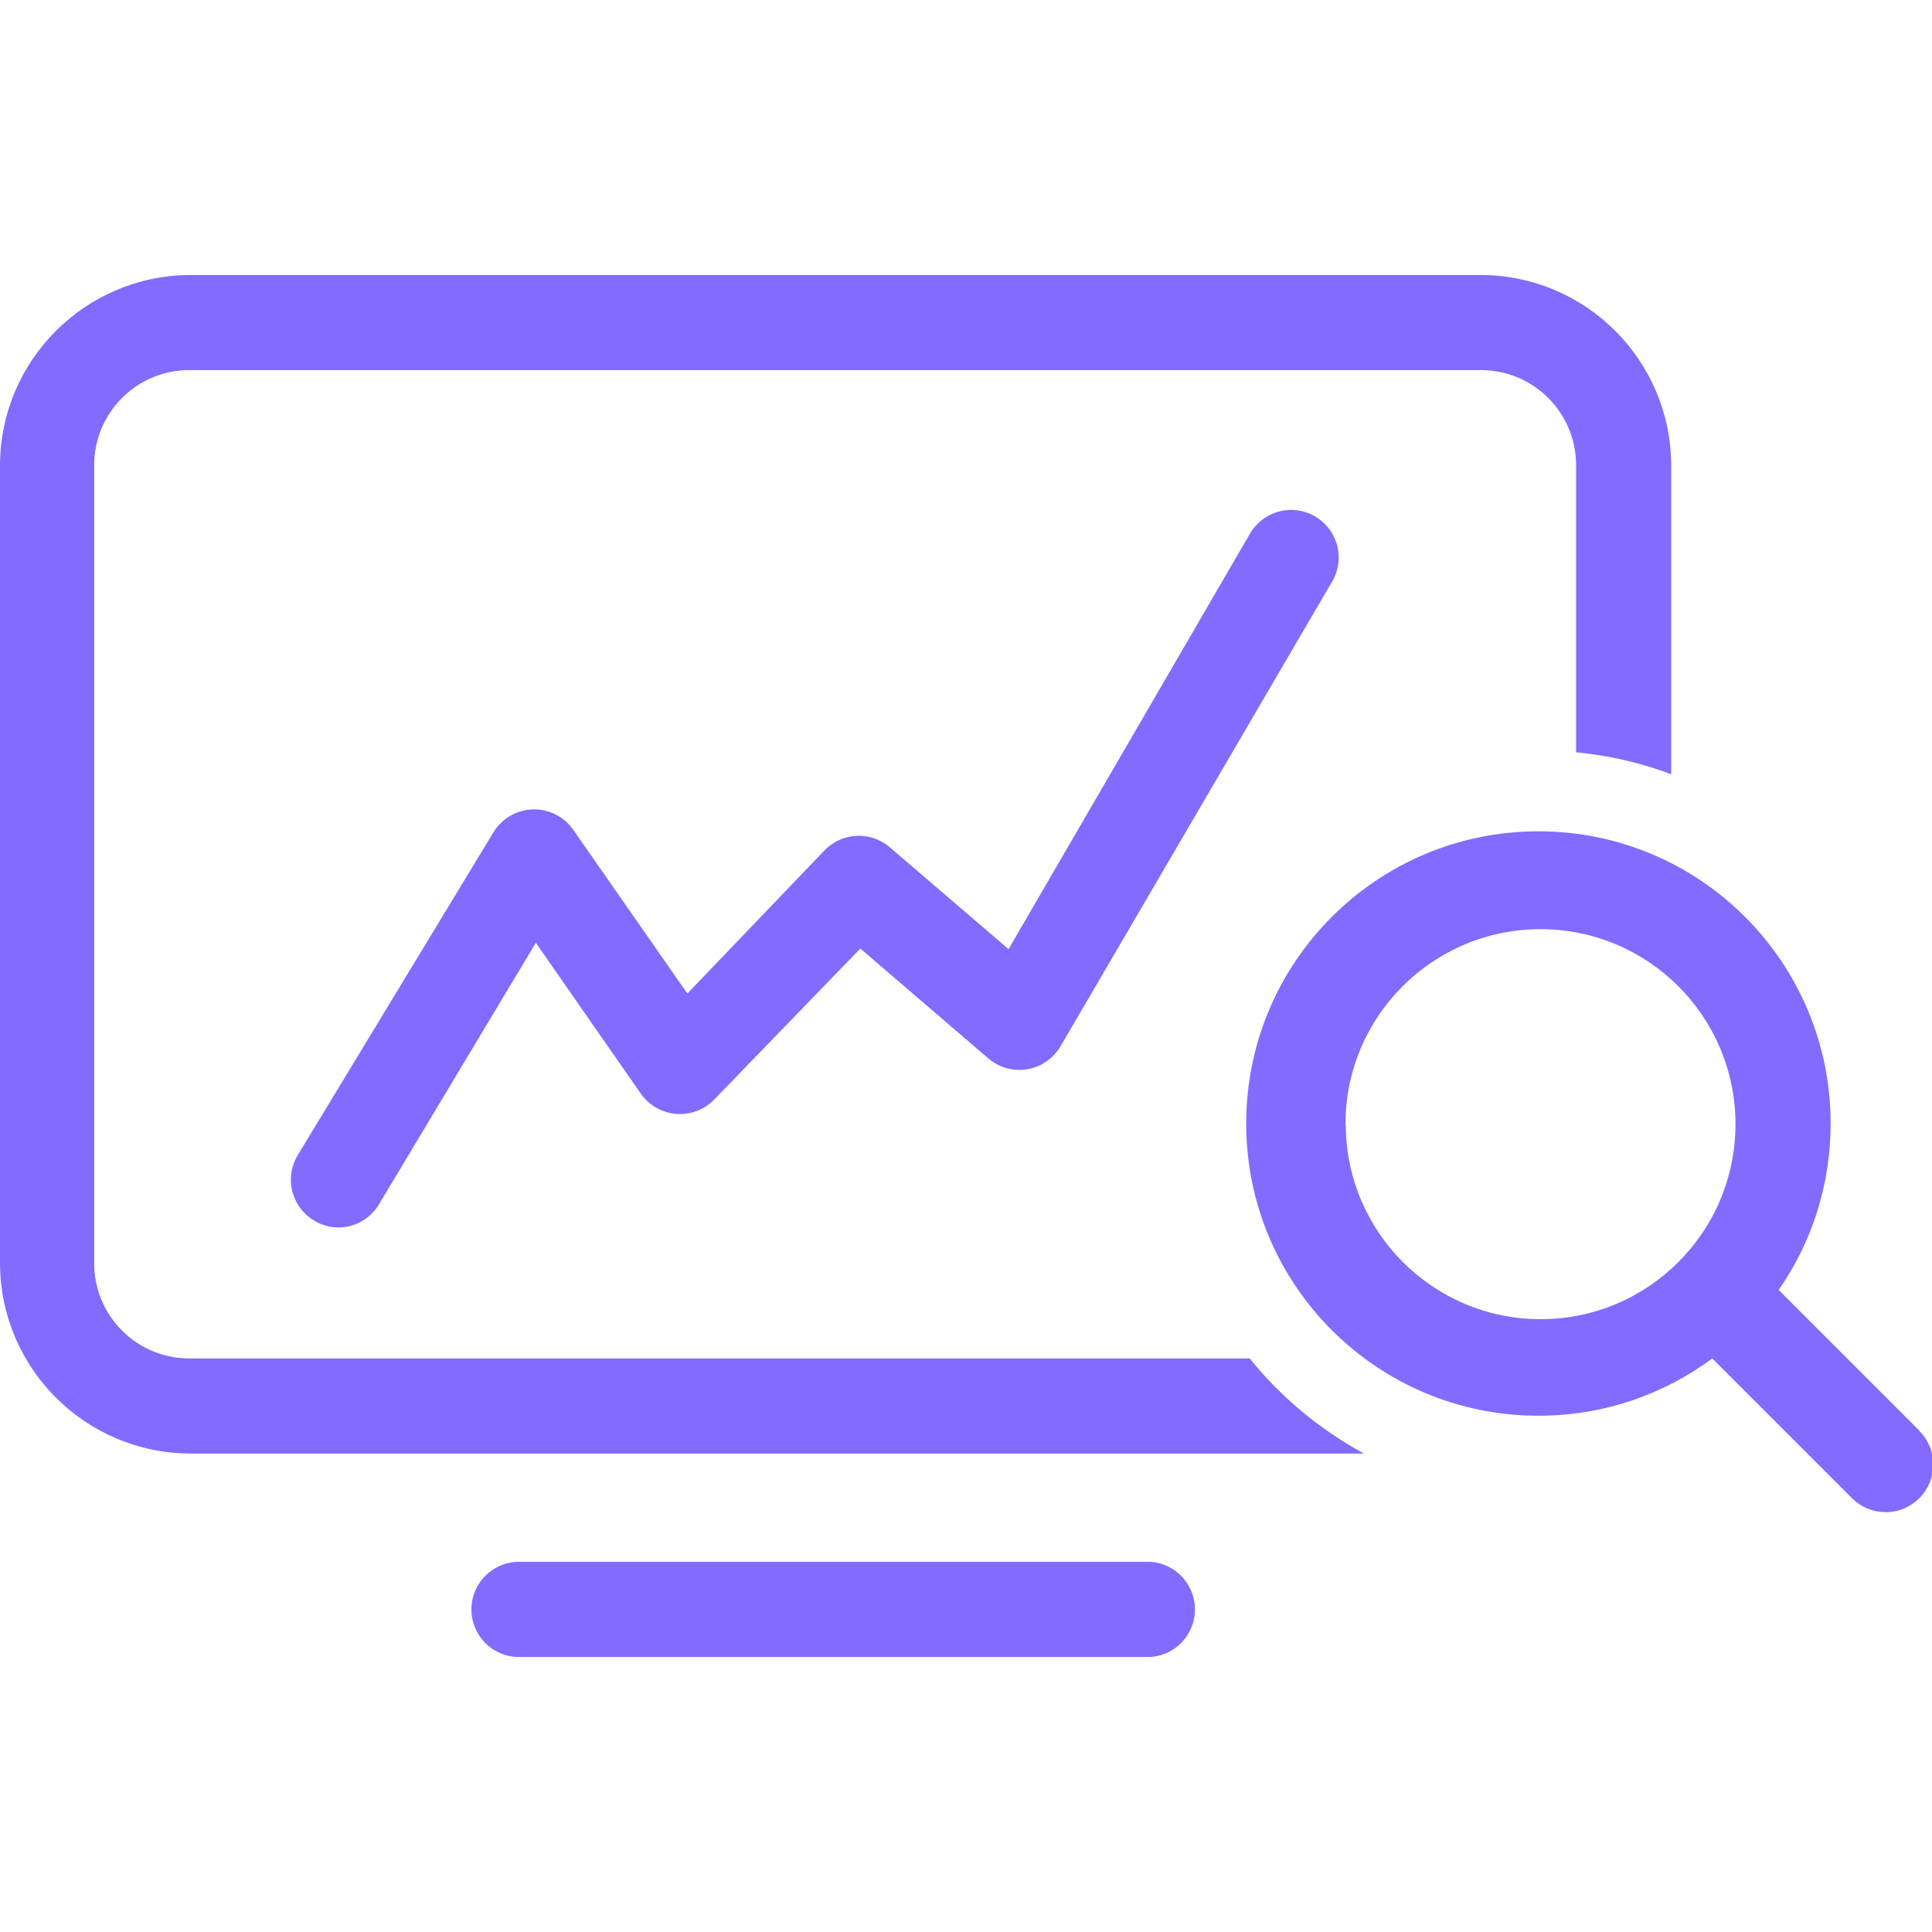 <svg version="1.1" xmlns="http://www.w3.org/2000/svg" width="32" height="32" viewBox="0 0 32 32" fill="#836BFF">
<title>analytics-data-investigate-measure</title>
<path d="M19.065 27.445h-10.47c-0.435 0-0.787-0.353-0.787-0.788s0.353-0.788 0.787-0.788v0h10.47c0.408 0.034 0.727 0.373 0.727 0.788s-0.319 0.754-0.724 0.787l-0.003 0z"></path>
<path d="M5.605 20.33c-0.435-0.002-0.787-0.355-0.787-0.79 0-0.149 0.042-0.289 0.114-0.409l-0.002 0.004 3.24-5.345c0.14-0.232 0.391-0.384 0.678-0.384 0.27 0 0.508 0.135 0.65 0.342l0.002 0.003 1.885 2.705 2.27-2.37c0.144-0.149 0.346-0.242 0.569-0.242 0.195 0 0.374 0.071 0.512 0.188l-0.001-0.001 1.97 1.69 4-6.885c0.139-0.235 0.392-0.39 0.68-0.39 0.435 0 0.788 0.353 0.788 0.788 0 0.146-0.040 0.284-0.11 0.401l0.002-0.004-4.5 7.7c-0.14 0.235-0.392 0.39-0.681 0.39-0.197 0-0.377-0.072-0.515-0.191l0.001 0.001-2.12-1.82-2.42 2.5c-0.144 0.149-0.345 0.241-0.568 0.241-0.266 0-0.502-0.132-0.645-0.334l-0.002-0.002-1.74-2.5-2.6 4.335c-0.139 0.229-0.387 0.379-0.67 0.38h-0z"></path>
<path d="M20.7 22.5h-17.565c-0.87 0-1.575-0.705-1.575-1.575v0-13.22c0-0.87 0.705-1.575 1.575-1.575v0h21.395c0.87 0 1.575 0.705 1.575 1.575v0 4.755c0.581 0.057 1.115 0.186 1.617 0.379l-0.042-0.014v-5.12c-0.006-1.737-1.413-3.144-3.149-3.15h-21.396c-1.731 0.014-3.129 1.418-3.135 3.149v13.221c0.006 1.737 1.413 3.144 3.149 3.15h19.441c-0.745-0.408-1.373-0.935-1.881-1.563l-0.009-0.012z"></path>
<path d="M31.785 23.69l-2.325-2.325c0.539-0.769 0.861-1.725 0.861-2.756 0-2.673-2.167-4.84-4.84-4.84s-4.84 2.167-4.84 4.84c0 2.673 2.167 4.84 4.84 4.84 1.084 0 2.085-0.356 2.892-0.958l-0.013 0.009 2.315 2.315c0.143 0.143 0.34 0.231 0.558 0.231 0.435 0 0.788-0.353 0.788-0.788 0-0.218-0.088-0.415-0.231-0.558v0zM22.285 18.625c0-0.001 0-0.003 0-0.005 0-1.784 1.446-3.23 3.23-3.23s3.23 1.446 3.23 3.23c0 1.784-1.446 3.23-3.23 3.23-0.005 0-0.011 0-0.016-0h0.001c-1.774-0.011-3.207-1.45-3.21-3.225v-0z"></path>
</svg>
